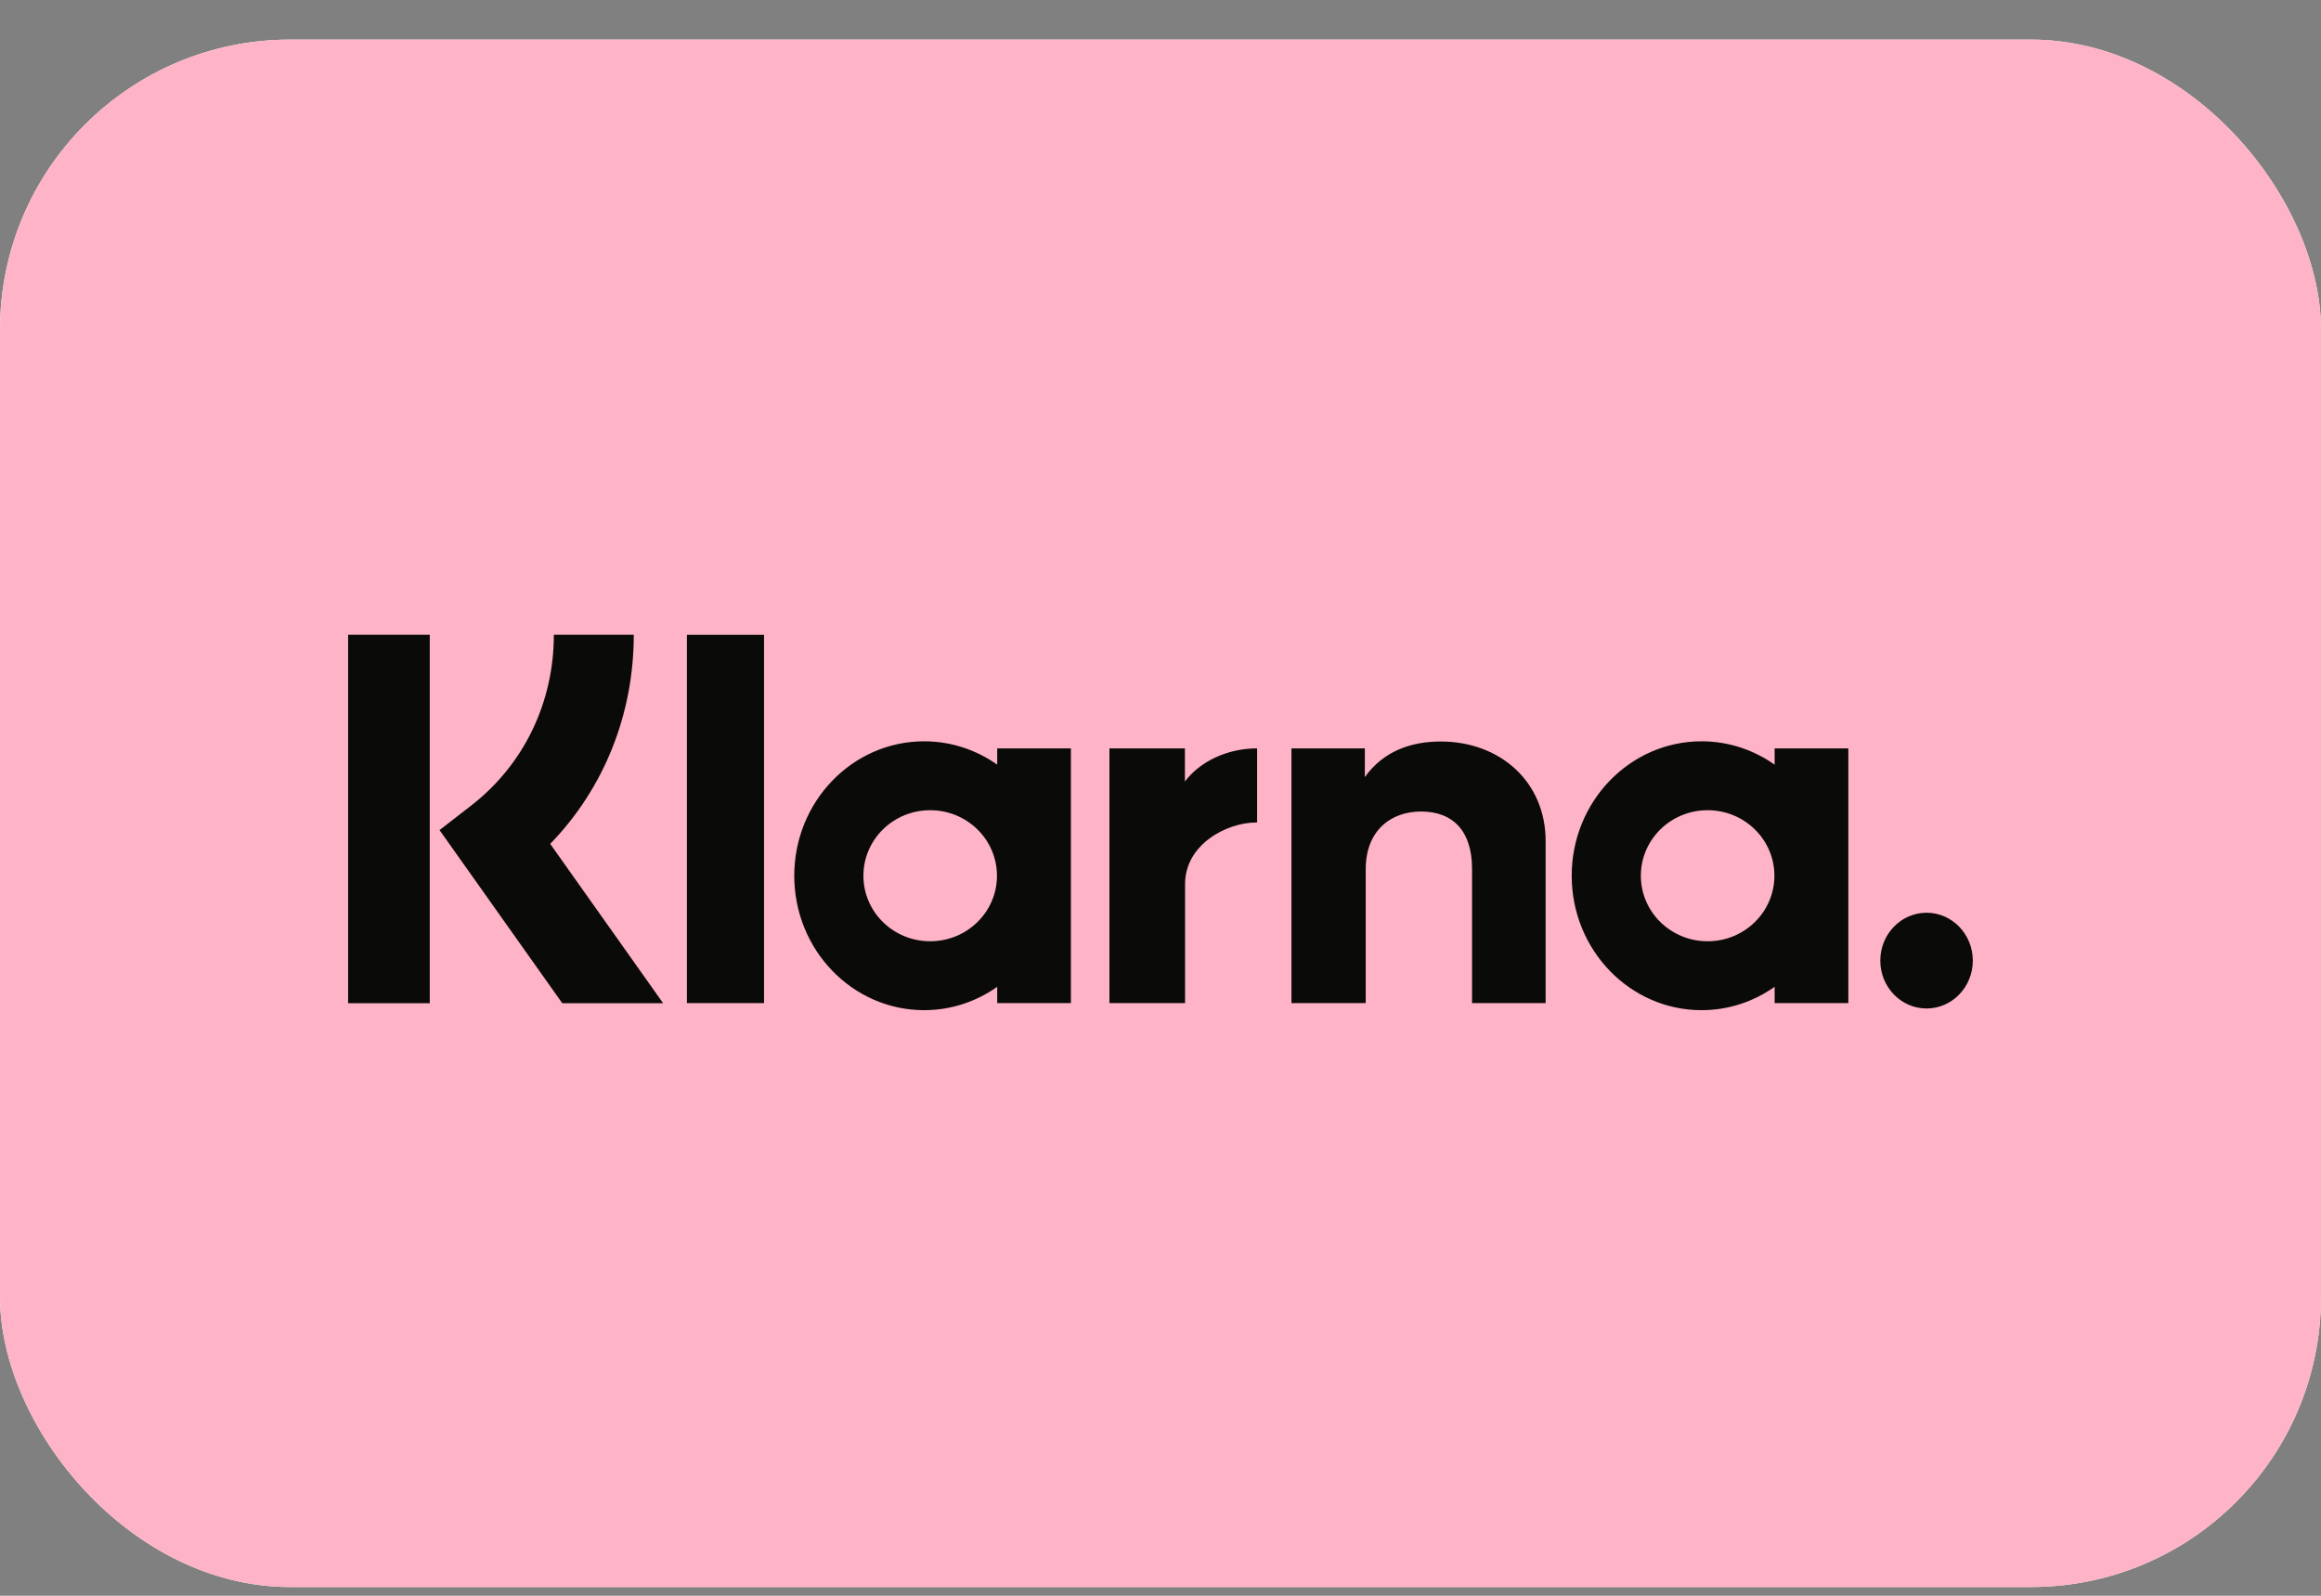 <?xml version="1.0" encoding="UTF-8" standalone="no"?>
<svg xmlns="http://www.w3.org/2000/svg" fill="none" height="33" viewBox="0 0 48 33" width="48">
  
  <rect x="0" y="0" width="48" height="33" fill="#808080" stroke="none"/>
  
  <g clip-path="url(#clip0_2834_120123)">
    
    <path d="M48 0.819H0V32.819H48V0.819Z" fill="white"/>
    
    <path d="M48 0.819H0V32.819H48V0.819Z" fill="#FFB3C7"/>
    
    <path d="M39.843 18.875C39.314 18.875 38.886 19.319 38.886 19.865C38.886 20.412 39.314 20.855 39.843 20.855C40.371 20.855 40.799 20.412 40.799 19.865C40.799 19.319 40.371 18.875 39.843 18.875ZM36.696 18.11C36.696 17.361 36.077 16.755 35.315 16.755C34.552 16.755 33.934 17.361 33.934 18.11C33.934 18.859 34.552 19.465 35.315 19.465C36.077 19.465 36.696 18.859 36.696 18.11ZM36.701 15.476H38.225V20.744H36.701V20.407C36.27 20.711 35.751 20.89 35.19 20.89C33.707 20.89 32.504 19.645 32.504 18.11C32.504 16.575 33.707 15.33 35.19 15.33C35.751 15.33 36.27 15.509 36.701 15.813V15.476ZM24.505 16.162V15.476H22.944V20.744H24.508V18.285C24.508 17.455 25.377 17.009 25.98 17.009C25.986 17.009 25.992 17.009 25.998 17.009V15.476C25.379 15.476 24.81 15.751 24.505 16.162V16.162ZM20.618 18.11C20.618 17.361 20 16.755 19.237 16.755C18.474 16.755 17.856 17.361 17.856 18.11C17.856 18.859 18.474 19.465 19.237 19.465C20 19.465 20.618 18.859 20.618 18.11ZM20.623 15.476H22.147V20.744H20.623V20.407C20.192 20.711 19.673 20.89 19.112 20.89C17.629 20.89 16.426 19.645 16.426 18.11C16.426 16.575 17.629 15.33 19.112 15.33C19.673 15.33 20.192 15.509 20.623 15.813V15.476V15.476ZM29.796 15.334C29.187 15.334 28.611 15.53 28.226 16.07V15.476H26.708V20.744H28.244V17.976C28.244 17.175 28.764 16.782 29.389 16.782C30.058 16.782 30.443 17.196 30.443 17.965V20.744H31.965V17.394C31.965 16.168 31.024 15.334 29.796 15.334ZM14.206 20.744H15.801V13.128H14.206V20.744ZM7.199 20.746H8.888V13.127H7.199V20.746ZM13.107 13.127C13.107 14.776 12.486 16.311 11.379 17.451L13.714 20.746H11.628L9.09 17.166L9.745 16.658C10.831 15.816 11.454 14.529 11.454 13.127H13.107Z" fill="#0A0B09"/>
    
  </g>
  
  <defs>
    
    <clipPath id="clip0_2834_120123">
      
      <rect fill="white" height="32" rx="6" width="48" y="0.819"/>
      
    </clipPath>
    
  </defs>
  
</svg>
